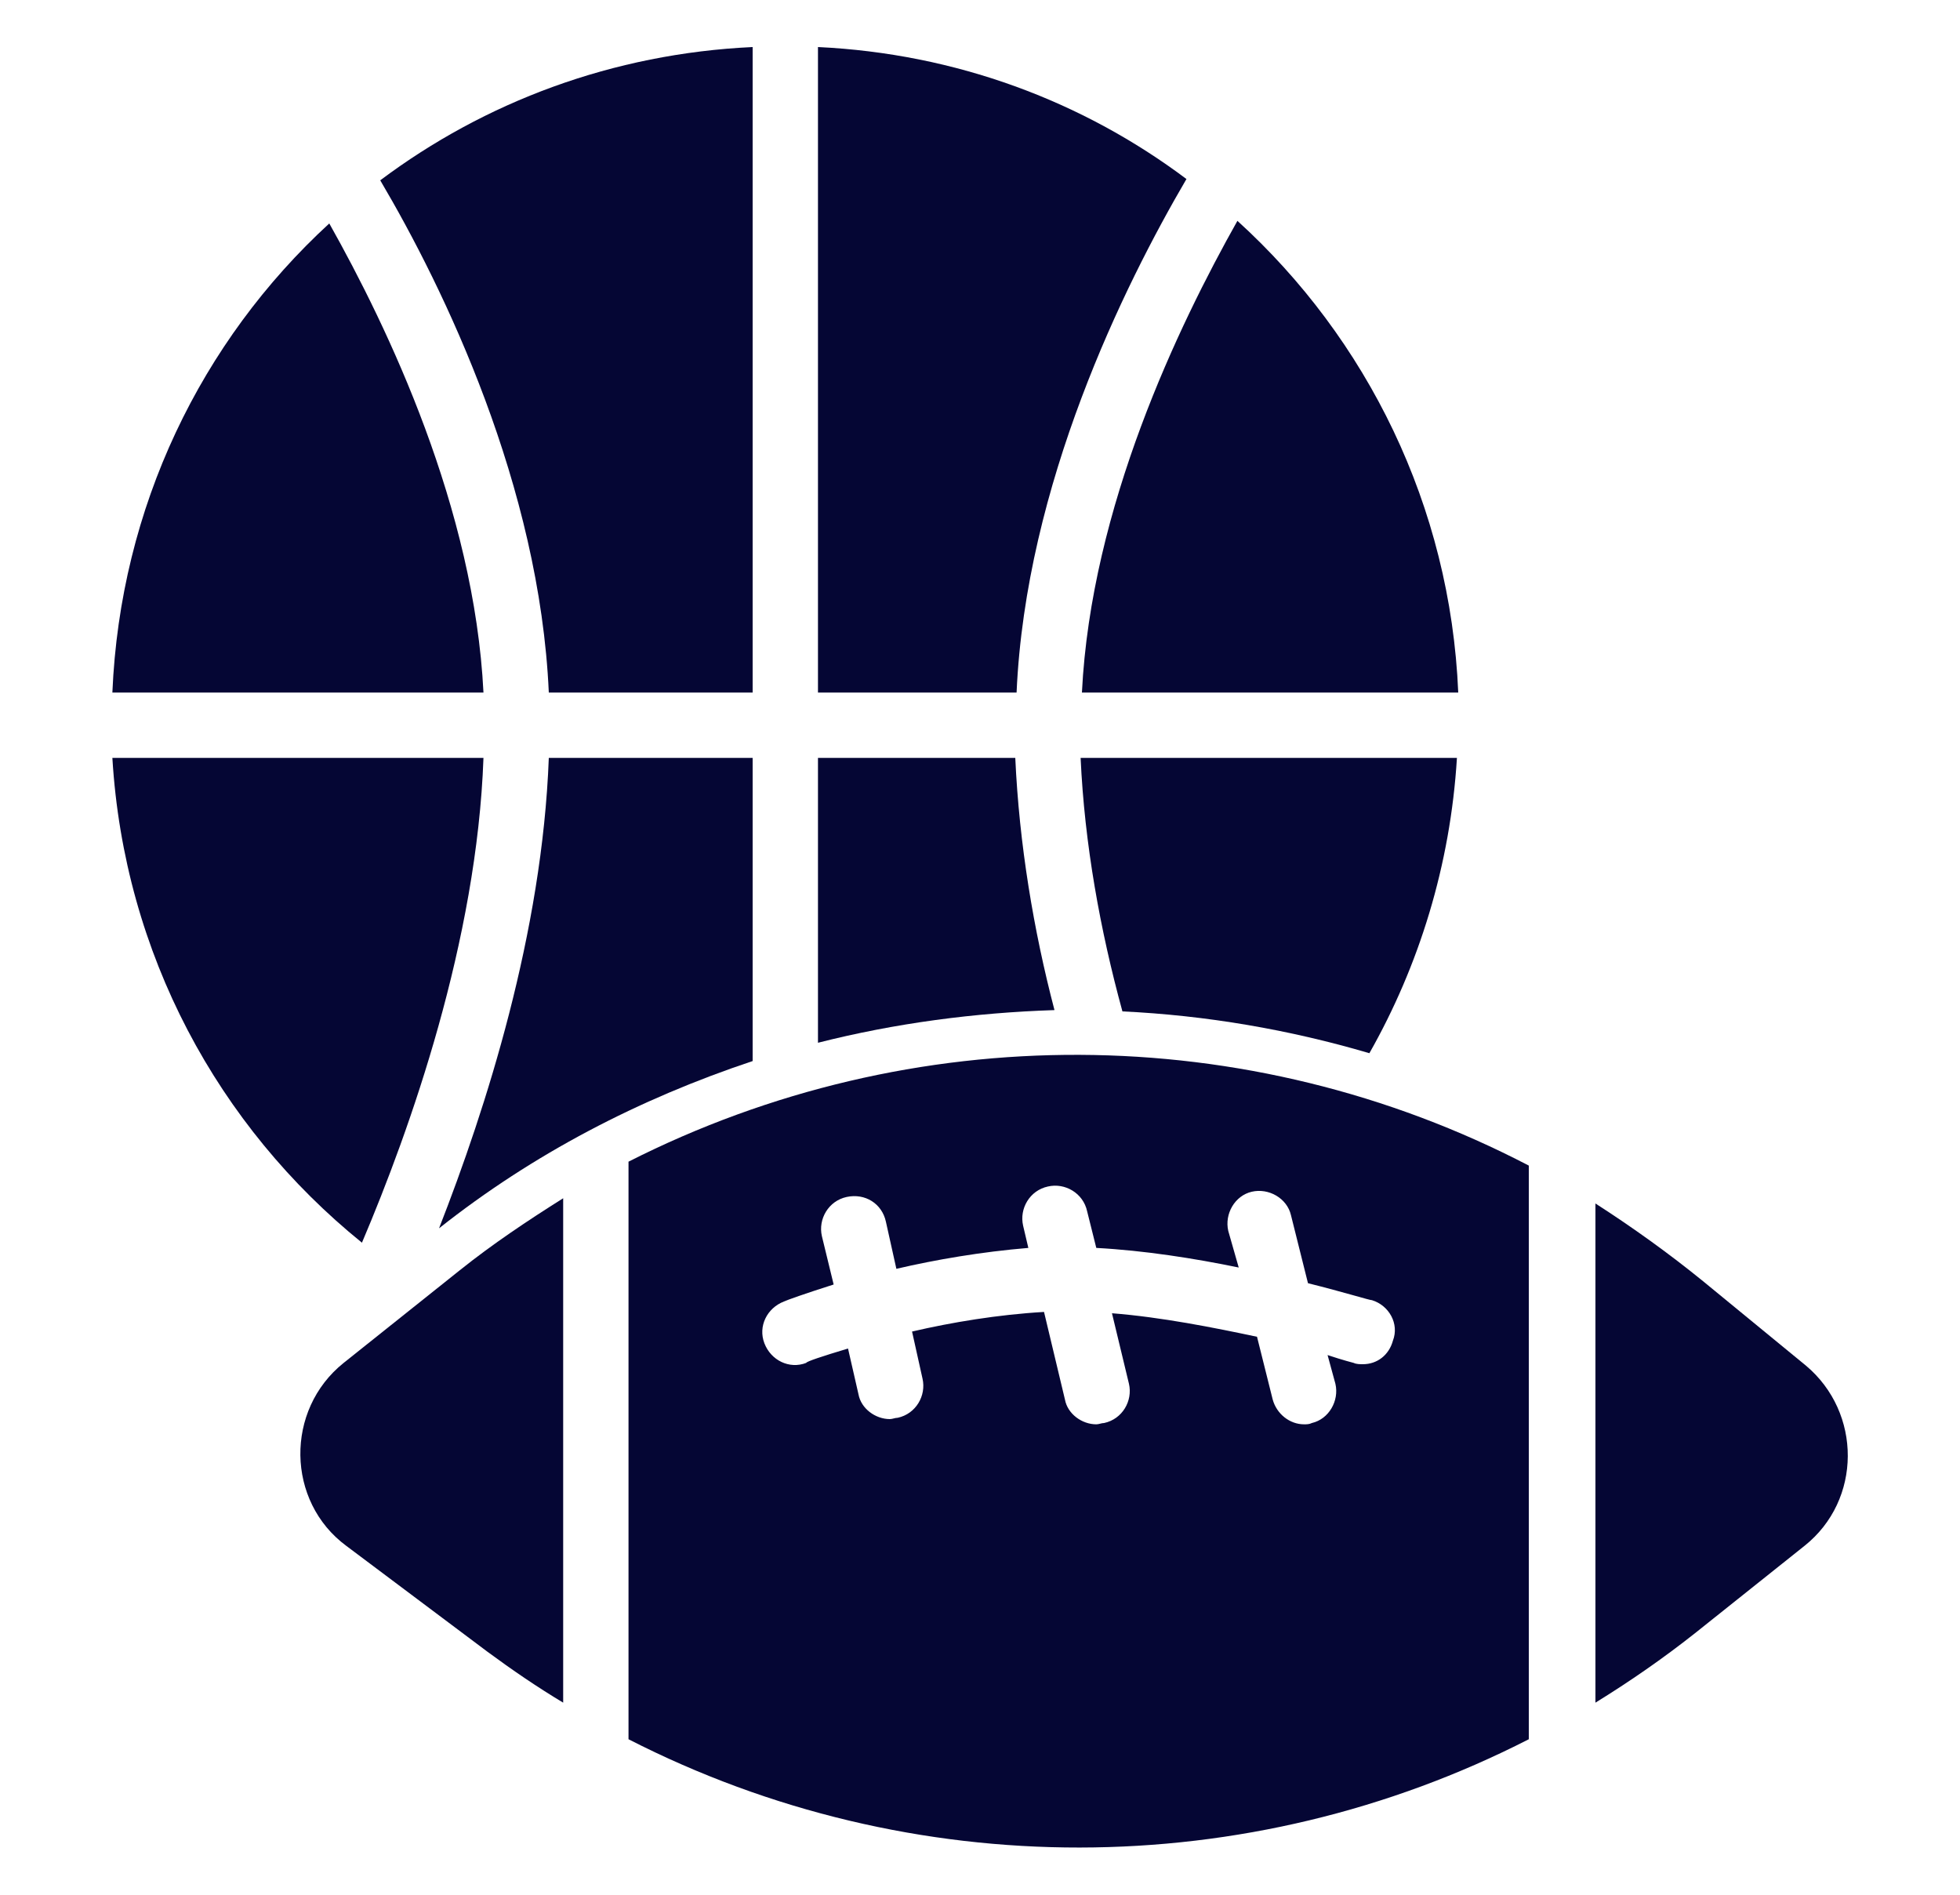 <?xml version="1.0" encoding="utf-8"?>
<!-- Generator: Adobe Illustrator 27.1.1, SVG Export Plug-In . SVG Version: 6.00 Build 0)  -->
<svg version="1.1" id="Layer_1" xmlns="http://www.w3.org/2000/svg" xmlns:xlink="http://www.w3.org/1999/xlink" x="0px" y="0px"
	 viewBox="0 0 150 145" style="enable-background:new 0 0 150 145;" xml:space="preserve">
<style type="text/css">
	.st0{fill:#050634;}
</style>
<g>
	<path class="st0" d="M57.6,81.2V58H42c-0.5,13.4-4.8,26.8-8.4,36C40.8,88.3,48.9,84.1,57.6,81.2z"/>
	<path class="st0" d="M77.7,58H62.6v21.8c5.9-1.5,12-2.3,18.1-2.5C79.1,71.2,78,64.6,77.7,58z"/>
	<path class="st0" d="M57.6,53V3.6C46.9,4.1,37.1,7.8,29.1,13.8C34,22.1,41.3,37.2,42,53H57.6z"/>
	<path class="st0" d="M37,53c-0.7-14.1-7.3-27.9-11.8-35.9c-9.8,9-16,21.7-16.6,35.9H37z"/>
	<path class="st0" d="M37,58H8.6c0.9,15,8.1,28.2,19.1,37.1C31.4,86.4,36.5,72,37,58z"/>
	<path class="st0" d="M82.7,58c0.3,6.6,1.5,13.2,3.2,19.4c6.4,0.3,12.8,1.4,18.9,3.2c3.8-6.7,6.2-14.4,6.7-22.6
		C111.5,58,82.7,58,82.7,58z"/>
	<path class="st0" d="M94.7,16.9c-4.5,8-11.2,21.9-11.9,36.1h28.8C111,38.7,104.6,25.9,94.7,16.9z"/>
	<path class="st0" d="M62.6,3.6V53h15.2c0.7-15.9,8.2-31.1,13-39.3C82.8,7.7,73.1,4.1,62.6,3.6z"/>
	<path class="st0" d="M43.1,91.7c-2.7,1.7-5.4,3.5-7.9,5.5l-8.9,7.1c-4.5,3.6-4.4,10.6,0.2,14l10.8,8.1c1.9,1.4,3.8,2.7,5.8,3.9
		V91.7z"/>
	<path class="st0" d="M138.2,104.5l-7.8-6.4c-2.7-2.2-5.5-4.2-8.3-6v38.2c2.6-1.6,5.2-3.4,7.6-5.3l8.4-6.7
		C142.5,114.8,142.5,108.1,138.2,104.5z"/>
	<path class="st0" d="M117,89.2C95.5,78,69.8,77.9,48.1,88.9v44.2c21.7,11.1,47.4,11,68.9,0V89.2z M104.3,104.4
		c-0.2,0-0.5,0-0.7-0.1c0,0-0.8-0.2-2-0.6l0.6,2.2c0.3,1.3-0.5,2.7-1.8,3c-0.2,0.1-0.4,0.1-0.6,0.1c-1.1,0-2.1-0.8-2.4-1.9l-1.2-4.8
		c-3.3-0.7-7.3-1.5-11.1-1.8l1.3,5.4c0.3,1.3-0.5,2.7-1.9,3c-0.2,0-0.4,0.1-0.6,0.1c-1.1,0-2.2-0.8-2.4-1.9l-1.6-6.7
		c-3.5,0.2-7.1,0.8-10.1,1.5l0.8,3.6c0.3,1.3-0.5,2.7-1.9,3c-0.2,0-0.4,0.1-0.6,0.1c-1.1,0-2.2-0.8-2.4-1.9l-0.8-3.5
		c-2,0.6-3.2,1-3.2,1.1c-1.3,0.5-2.7-0.2-3.2-1.5s0.2-2.7,1.5-3.2c0.2-0.1,1.6-0.6,3.8-1.3l-0.9-3.7c-0.3-1.3,0.5-2.7,1.9-3
		c1.4-0.3,2.7,0.5,3,1.9l0.8,3.6c3-0.7,6.5-1.3,10.1-1.6l-0.4-1.7c-0.3-1.3,0.5-2.7,1.9-3c1.3-0.3,2.7,0.5,3,1.9l0.7,2.8
		c3.7,0.2,7.5,0.8,10.9,1.5L94,94.2c-0.3-1.3,0.5-2.7,1.8-3s2.7,0.5,3,1.8l1.3,5.2c2.8,0.7,4.7,1.3,4.9,1.3c1.3,0.4,2.1,1.8,1.6,3.1
		C106.3,103.7,105.4,104.4,104.3,104.4z"/>
</g>
</svg>

